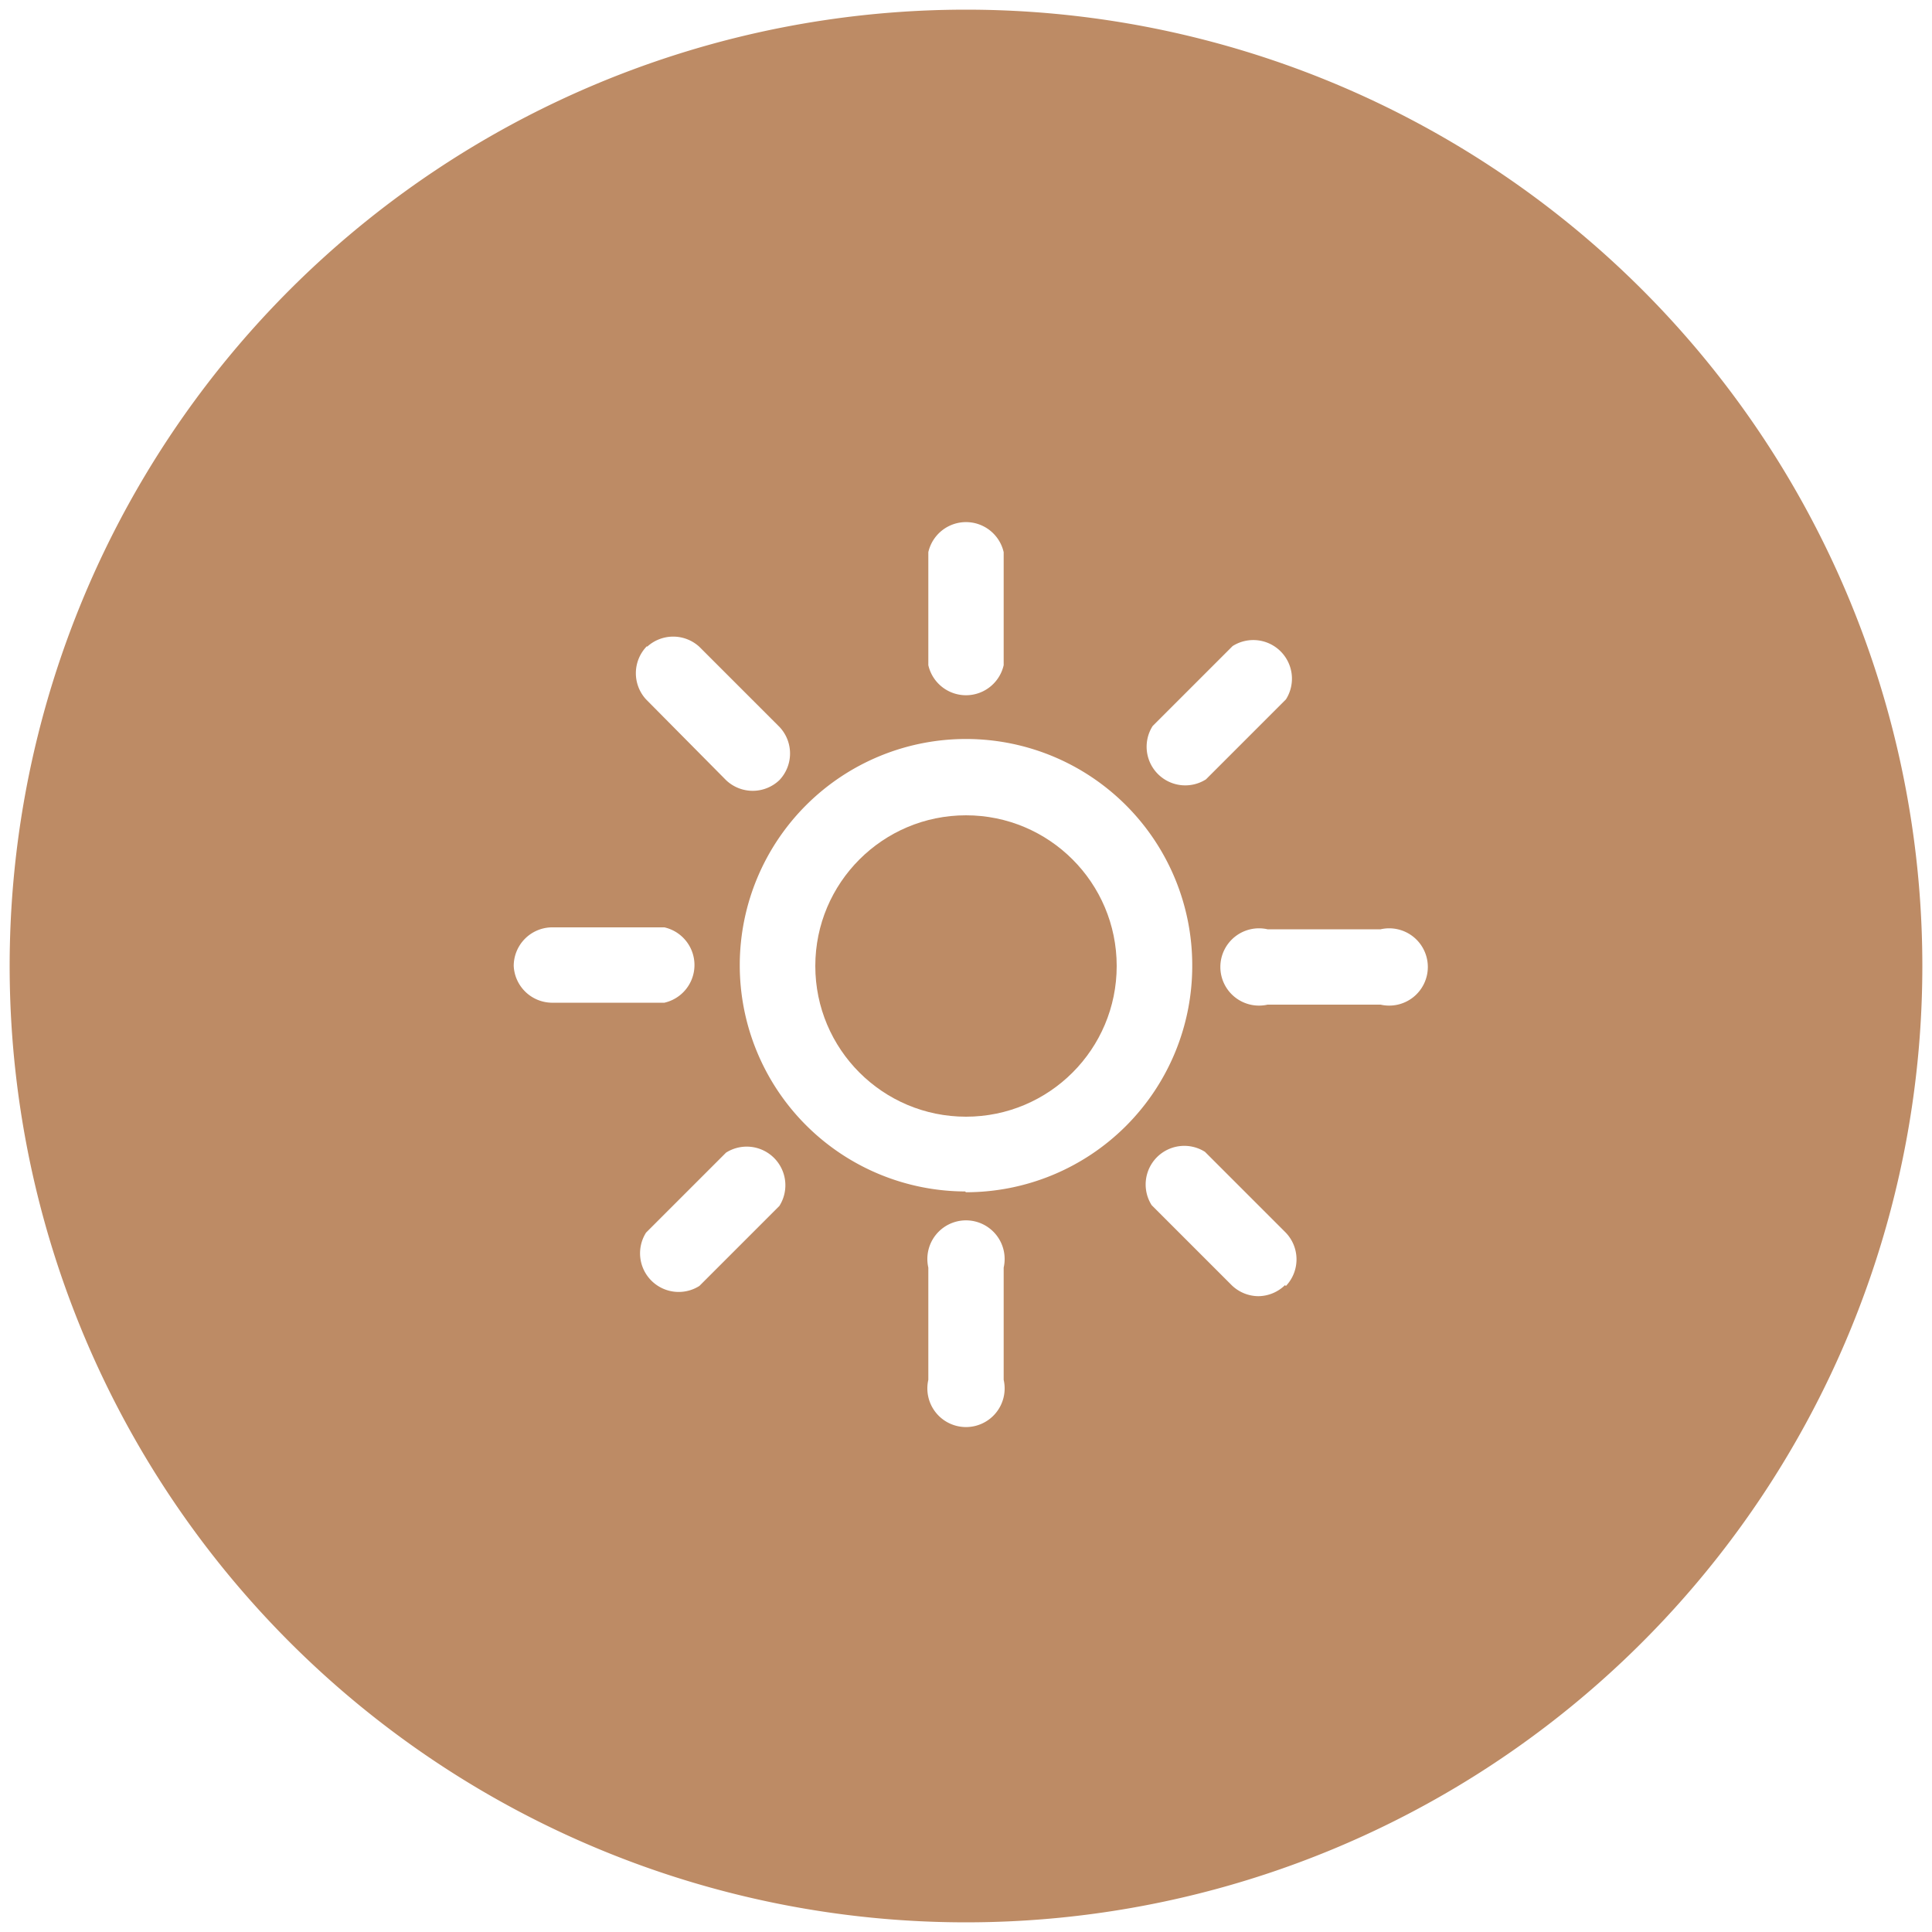 <svg id="Capa_1" data-name="Capa 1" xmlns="http://www.w3.org/2000/svg" viewBox="0 0 100 100"><defs><style>.cls-1{fill:#bd8b65;}</style></defs><title>iconsMesa de trabajo 2</title><path class="cls-1" d="M50,.5A49.5,49.5,0,1,0,99.5,50,49.5,49.5,0,0,0,50,.5Zm9.66,37.08,4.14-4.14a2,2,0,0,1,2.76,2.76l-4.14,4.14a2,2,0,0,1-2.76-2.76Zm-11.61-9a2,2,0,0,1,3.9,0v5.85a2,2,0,0,1-3.9,0Zm-14.56,4.9a2,2,0,0,1,2.71,0l4.14,4.14a2,2,0,0,1,0,2.76,2,2,0,0,1-2.76,0L33.44,36.2A2,2,0,0,1,33.49,33.44ZM26.59,50a2,2,0,0,1,1.95-2h5.85a2,2,0,0,1,0,3.9H28.54A2,2,0,0,1,26.59,50ZM40.34,62.42,36.2,66.56a2,2,0,0,1-2.76-2.76l4.14-4.14a2,2,0,0,1,2.76,2.76Zm11.61,9a2,2,0,1,1-3.9,0V65.61a2,2,0,1,1,3.9,0Zm-2-9.75A11.71,11.71,0,1,1,61.71,50,11.71,11.71,0,0,1,50,61.71Zm16.56,4.85a2,2,0,0,1-1.38.57,2,2,0,0,1-1.38-.57l-4.14-4.14a2,2,0,0,1,2.76-2.76l4.14,4.14A2,2,0,0,1,66.56,66.56ZM71.46,52H65.61a2,2,0,1,1,0-3.9h5.85a2,2,0,1,1,0,3.9Z"/><circle class="cls-1" cx="50" cy="50" r="7.8"/></svg>